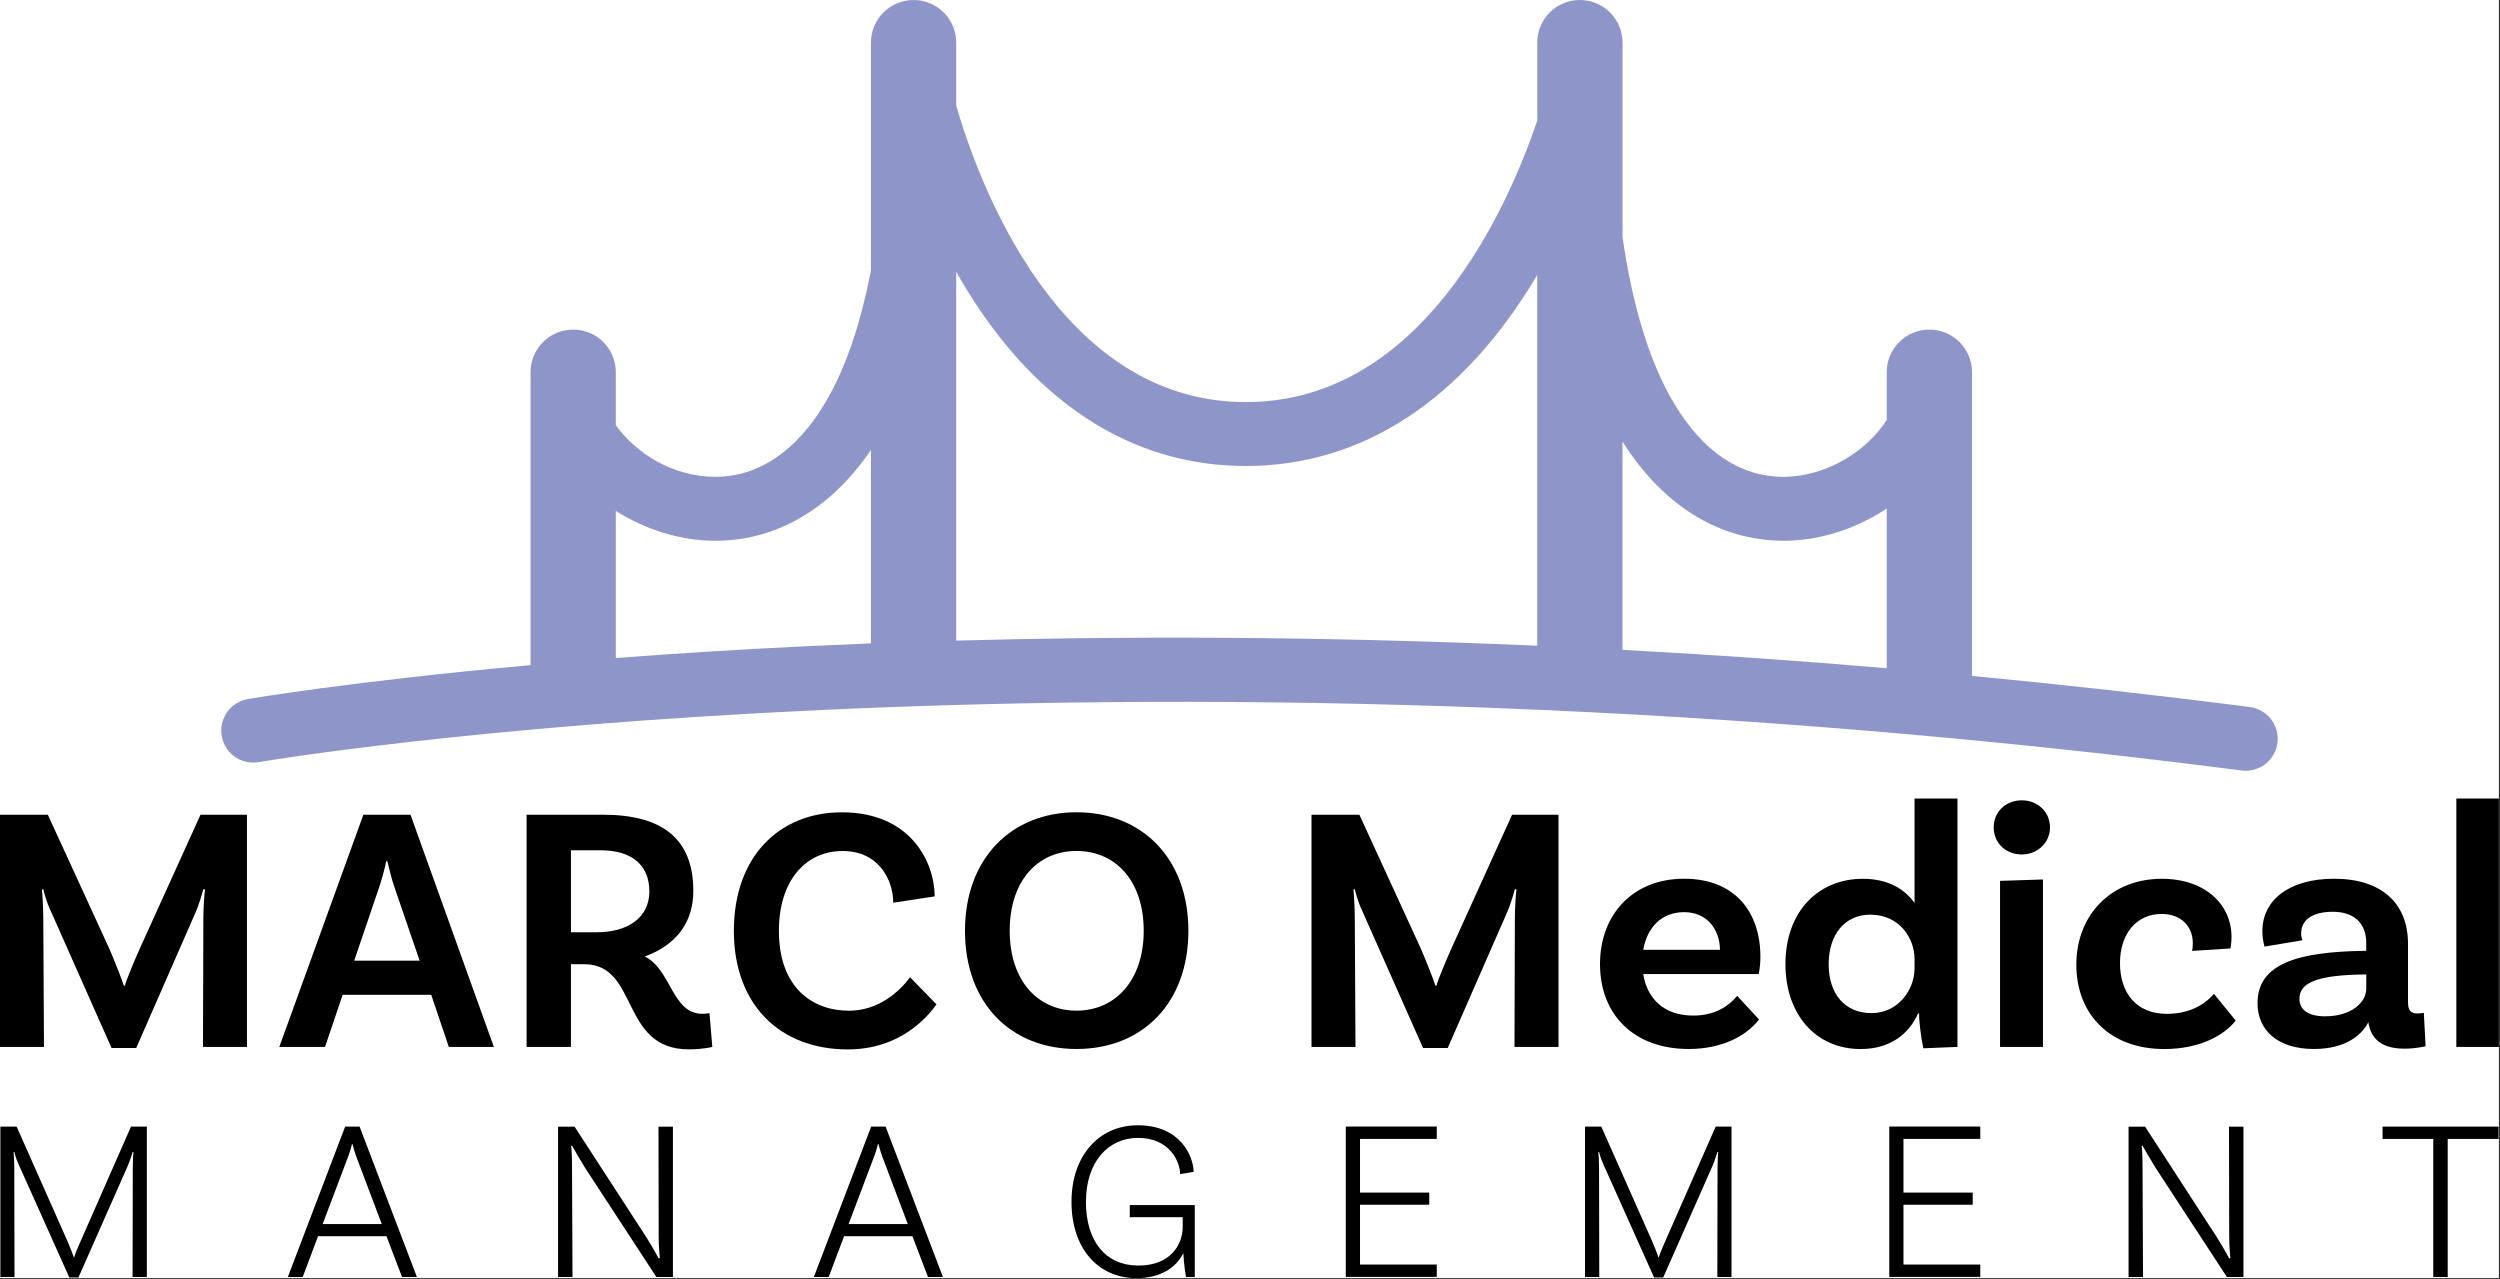 <svg width="469" height="240" viewBox="0 0 469 240" fill="none" xmlns="http://www.w3.org/2000/svg">
<rect x="0" y="0" width="469" height="240" fill="#333333" stroke="none"/>
<rect width="468.79" height="239.77" fill="white"/>
<g clip-path="url(#clip0_365_458)">
<path d="M46.33 196.4H38.08L38.15 172.25C38.15 170.34 38.35 167.23 38.48 166.91L38.15 166.78C38.02 167.37 37.23 170.01 36.7 171.14L25.55 196.61H20.93L9.51 170.87C8.65 169.09 8.19 167.11 8.12 166.78L7.86 166.91C7.93 167.24 8.12 170.34 8.12 172.25L8.25 196.4H0V152.84H8.97L20.39 177.72C21.51 180.23 22.9 183.86 23.23 184.91H23.43C23.69 183.85 25.21 180.22 26.33 177.72L37.62 152.84H46.33V196.4Z" fill="black"/>
<path d="M80.908 186.63H64.278L60.978 196.4H52.398L68.168 152.84H77.008L92.648 196.4H84.198L80.898 186.63H80.908ZM78.728 180.23L73.978 166.37C73.518 165.05 73.058 163.2 72.658 161.55H72.458C72.128 163.2 71.598 165.05 71.138 166.43L66.448 180.22H78.728V180.23Z" fill="black"/>
<path d="M133.639 196.4C133.639 196.4 131.919 196.86 129.219 196.86C116.279 196.86 119.909 180.89 109.619 180.89H107.109V196.4H98.789V152.84H113.109C124.069 152.84 130.069 157.2 130.069 167.16C130.069 173.23 126.639 177.39 120.959 179.43C125.979 181.94 126.039 190.19 131.779 190.19C132.509 190.19 133.099 190.06 133.099 190.06L133.629 196.4H133.639ZM111.989 174.89C117.729 174.89 121.819 172.18 121.819 167.23C121.819 162.28 118.519 159.51 112.649 159.51H107.109V174.89H111.989Z" fill="black"/>
<path d="M175.362 168.16L167.572 169.35C167.572 165.26 165.002 159.65 158.072 159.65C151.142 159.65 146.122 165.19 146.122 174.63C146.122 185.32 152.462 189.61 159.252 189.61C164.862 189.61 168.752 185.98 170.732 183.34L175.682 188.42C173.902 190.93 168.752 196.87 159.052 196.87C146.312 196.87 137.672 188.49 137.672 174.63C137.672 160.77 146.122 152.39 157.932 152.39C170.732 152.39 175.292 161.56 175.352 168.16H175.362Z" fill="black"/>
<path d="M222.941 174.62C222.941 188.21 214.291 196.79 201.951 196.79C189.611 196.79 181.031 188.21 181.031 174.62C181.031 161.03 189.741 152.38 201.951 152.38C214.161 152.38 222.941 160.96 222.941 174.62ZM214.561 174.62C214.561 165.25 209.281 159.64 201.961 159.64C194.641 159.64 189.421 165.25 189.421 174.62C189.421 183.99 194.701 189.6 201.961 189.6C209.221 189.6 214.561 183.93 214.561 174.62Z" fill="black"/>
<path d="M292.369 196.4H284.119L284.189 172.25C284.189 170.34 284.389 167.23 284.519 166.91L284.189 166.78C284.059 167.37 283.269 170.01 282.739 171.14L271.589 196.61H266.969L255.549 170.87C254.689 169.09 254.229 167.11 254.159 166.78L253.899 166.91C253.969 167.24 254.159 170.34 254.159 172.25L254.289 196.4H246.039V152.84H255.019L266.439 177.72C267.559 180.23 268.949 183.86 269.279 184.91H269.479C269.739 183.85 271.259 180.22 272.379 177.72L283.669 152.84H292.379V196.4H292.369Z" fill="black"/>
<path d="M325.9 186.83L329.99 191.25C327.61 194.35 323.06 196.79 316.79 196.79C306.43 196.79 300.16 190.26 300.16 180.89C300.16 171.52 306.36 164.85 315.93 164.85C325.5 164.85 330.25 171.12 330.25 179.5C330.25 181.48 329.92 182.73 329.92 182.73H308.27C309 187.35 312.16 190.52 317.64 190.52C322.13 190.52 324.57 188.41 325.89 186.82L325.9 186.83ZM308.28 178.18H322.67C322.6 174.09 320.03 171.12 315.94 171.12C311.85 171.12 309.01 173.83 308.28 178.18Z" fill="black"/>
<path d="M367.219 149.81V196.4L360.819 196.66C360.359 194.61 359.959 191.12 360.029 190.13H359.829C358.109 193.96 354.619 196.8 349.069 196.8C340.559 196.8 334.949 190.2 334.949 180.9C334.949 170.87 341.219 164.86 349.469 164.86C354.159 164.86 357.319 166.77 359.169 169.41V149.81H367.219ZM359.169 181.75V179.9C359.169 176.07 356.399 171.59 350.849 171.59C346.159 171.59 343.059 175.22 343.059 180.89C343.059 186.56 346.159 190.06 351.109 190.06C356.059 190.06 359.159 185.7 359.159 181.75H359.169Z" fill="black"/>
<path d="M379.3 160.3C376.33 160.3 374.02 158.19 374.02 155.22C374.02 152.25 376.33 150.14 379.3 150.14C382.27 150.14 384.58 152.32 384.58 155.22C384.58 158.12 382.2 160.3 379.3 160.3ZM375.21 165.25L383.26 164.99V196.4H375.21V165.25Z" fill="black"/>
<path d="M418.63 175.75C418.63 177.07 418.43 177.93 418.43 177.93L411.24 178.39C411.31 178.19 411.37 177.6 411.37 176.94C411.37 173.9 409.32 171.46 405.5 171.46C400.81 171.46 397.71 175.16 397.71 180.7C397.71 186.24 400.75 190.2 406.49 190.2C411.64 190.2 414.34 187.63 415.33 186.44L419.42 191.46C417.18 194.3 412.56 196.8 406.02 196.8C395.79 196.8 389.52 190.27 389.52 180.96C389.52 171.65 396.05 164.86 405.56 164.86C413.68 164.86 418.63 169.68 418.63 175.75Z" fill="black"/>
<path d="M455.062 196.27C455.062 196.27 453.282 196.73 451.102 196.73C447.072 196.73 444.832 195.15 444.302 191.78C443.382 193.56 440.742 196.79 434.072 196.79C427.402 196.79 423.512 193.36 423.512 188.21C423.512 180.75 431.102 178.58 443.372 178.38H443.902V176.86C443.902 173.36 441.792 171.05 437.632 171.05C433.802 171.05 431.692 172.57 431.692 175.14C431.692 175.67 431.822 176.06 431.952 176.39L424.822 177.58C424.822 177.58 424.422 176.33 424.422 174.68C424.422 168.81 429.502 164.85 437.882 164.85C446.792 164.85 451.742 169.47 451.742 177.06V188.02C451.742 189.6 452.272 190.13 453.592 190.13C453.992 190.13 454.382 190.06 454.712 190L455.042 196.27H455.062ZM443.912 185.45V182.81H443.382C434.932 182.94 431.372 184.26 431.372 187.36C431.372 189.47 433.092 190.66 436.192 190.66C441.072 190.66 443.912 188.09 443.912 185.45Z" fill="black"/>
<path d="M460.809 149.81H468.789V196.4H460.809V149.81Z" fill="black"/>
<path d="M27.54 239.56H24.87L24.91 218.96C24.91 217.84 25 216.34 25.04 216.12L24.91 216.08C24.78 216.42 24.35 217.84 24.01 218.62L14.72 239.65H13L3.5 218.45C2.94 217.25 2.73 216.26 2.68 216.08L2.55 216.12C2.59 216.38 2.68 217.93 2.68 218.96L2.72 239.56H0.07V211.35H3.12L12.62 232.76C13.05 233.71 13.65 235.25 13.82 235.86H13.91C14.08 235.26 14.73 233.71 15.16 232.76L24.58 211.35H27.55V239.56H27.54Z" fill="black"/>
<path d="M72.48 231.91H59.67L56.79 239.56H54L64.75 211.35H67.46L78.21 239.56H75.42L72.5 231.91H72.48ZM71.62 229.63L66.76 216.77C66.55 216.17 66.33 215.39 66.12 214.62H66.03C65.86 215.39 65.6 216.17 65.39 216.77L60.53 229.63H71.62Z" fill="black"/>
<path d="M126.231 239.56H123.131L109.761 219.09C108.861 217.63 107.481 215.26 107.311 214.92L107.141 215.01C107.231 215.35 107.311 217.07 107.311 218.84L107.401 239.57H104.691V211.36H107.791L121.161 231.96C122.451 234.02 123.181 235.36 123.571 236.09L123.781 236C123.741 235.53 123.571 233.89 123.571 232.13L123.531 211.36H126.241V239.57L126.231 239.56Z" fill="black"/>
<path d="M171.16 231.91H158.35L155.47 239.56H152.68L163.43 211.35H166.14L176.89 239.56H174.09L171.17 231.91H171.16ZM170.3 229.63L165.44 216.77C165.23 216.17 165.01 215.39 164.79 214.62H164.7C164.53 215.39 164.27 216.17 164.06 216.77L159.2 229.63H170.29H170.3Z" fill="black"/>
<path d="M224.142 226.06V239.56H222.512C222.382 239 222.122 237.37 221.992 235.09C220.532 238.01 217.482 239.78 213.222 239.78C205.872 239.78 201.012 234.06 201.012 225.46C201.012 216.86 206.132 211.1 213.442 211.1C221.402 211.1 223.852 216.82 223.932 219.83L221.392 220.26C221.392 218.11 219.582 213.47 213.482 213.47C207.892 213.47 203.722 217.98 203.722 225.47C203.722 232.96 207.502 237.42 213.572 237.42C219.642 237.42 221.872 233.42 221.872 230.2V228.35H211.942V226.07H224.152L224.142 226.06Z" fill="black"/>
<path d="M255.139 213.67V223.73H268.129V226.01H255.139V237.23H269.539V239.55H252.469V211.34H269.539V213.66H255.139V213.67Z" fill="black"/>
<path d="M324.842 239.56H322.172L322.212 218.96C322.212 217.84 322.302 216.34 322.342 216.12L322.212 216.08C322.082 216.42 321.652 217.84 321.312 218.62L312.022 239.65H310.302L300.802 218.45C300.242 217.25 300.032 216.26 299.982 216.08L299.852 216.12C299.892 216.38 299.982 217.93 299.982 218.96L300.022 239.56H297.352V211.35H300.402L309.902 232.76C310.332 233.71 310.932 235.25 311.102 235.86H311.192C311.362 235.26 312.012 233.71 312.442 232.76L321.862 211.35H324.832V239.56H324.842Z" fill="black"/>
<path d="M357.09 213.67V223.73H370.08V226.01H357.09V237.23H371.5V239.55H354.43V211.34H371.5V213.66H357.09V213.67Z" fill="black"/>
<path d="M420.86 239.56H417.76L404.39 219.09C403.49 217.63 402.11 215.26 401.94 214.92L401.77 215.01C401.86 215.35 401.94 217.07 401.94 218.84L402.03 239.57H399.32V211.36H402.42L415.79 231.96C417.08 234.02 417.81 235.36 418.2 236.09L418.42 236C418.38 235.53 418.2 233.89 418.2 232.13L418.16 211.36H420.87V239.57L420.86 239.56Z" fill="black"/>
<path d="M456.469 213.67H446.969V211.35H468.729V213.67H459.189V239.56H456.479V213.67H456.469Z" fill="black"/>
<path d="M422.058 132.64C404.228 130.34 386.828 128.41 369.948 126.8V69.83C369.948 65.41 366.368 61.83 361.948 61.83C357.528 61.83 353.948 65.41 353.948 69.83V78.78C350.368 84.43 342.798 89.45 334.578 89.45C326.358 89.45 319.398 84.65 313.998 75.58C309.468 67.96 306.238 57.41 304.388 44.45V8C304.388 3.58 300.808 0 296.388 0C291.968 0 288.388 3.58 288.388 8V22.63C282.848 38.99 266.798 75.43 233.718 75.43C198.578 75.43 183.558 34.19 179.388 19.83V8C179.388 3.58 175.808 0 171.388 0C166.968 0 163.388 3.58 163.388 8V50.69C161.458 60.83 158.588 69.23 154.798 75.58C149.398 84.65 142.278 89.45 134.218 89.45C126.158 89.45 119.328 85.01 115.528 79.78V69.83C115.528 65.41 111.948 61.83 107.528 61.83C103.108 61.83 99.528 65.41 99.528 69.83V124.78C65.838 127.83 46.748 131.1 46.478 131.15C43.218 131.72 41.028 134.82 41.598 138.09C42.168 141.35 45.268 143.55 48.538 142.97C50.068 142.7 204.258 116.66 420.528 144.54C420.788 144.57 421.048 144.59 421.308 144.59C424.278 144.59 426.858 142.38 427.248 139.36C427.668 136.07 425.348 133.07 422.068 132.64H422.058ZM334.578 101.45C341.518 101.45 348.318 99.14 353.948 95.4V125.36C336.838 123.9 320.288 122.77 304.378 121.91V82.82C311.918 94.83 322.598 101.44 334.578 101.44V101.45ZM115.528 123.45V95.84C121.028 99.32 127.548 101.45 134.218 101.45C145.668 101.45 155.918 95.42 163.388 84.41V120.7C159.348 120.86 155.438 121.03 151.668 121.21C138.528 121.84 126.448 122.61 115.518 123.45H115.528ZM179.388 120.17V50.97C179.548 51.25 179.688 51.53 179.848 51.8C193.268 75.1 211.898 87.42 233.708 87.42C255.518 87.42 274.328 75.13 288.208 51.88C288.268 51.78 288.318 51.69 288.378 51.59V121.14C246.738 119.31 209.928 119.33 179.388 120.18V120.17Z" fill="#8E95C9"/>
</g>
<defs>
<clipPath id="clip0_365_458">
<rect width="468.79" height="239.77" fill="white"/>
</clipPath>
</defs>
</svg>
